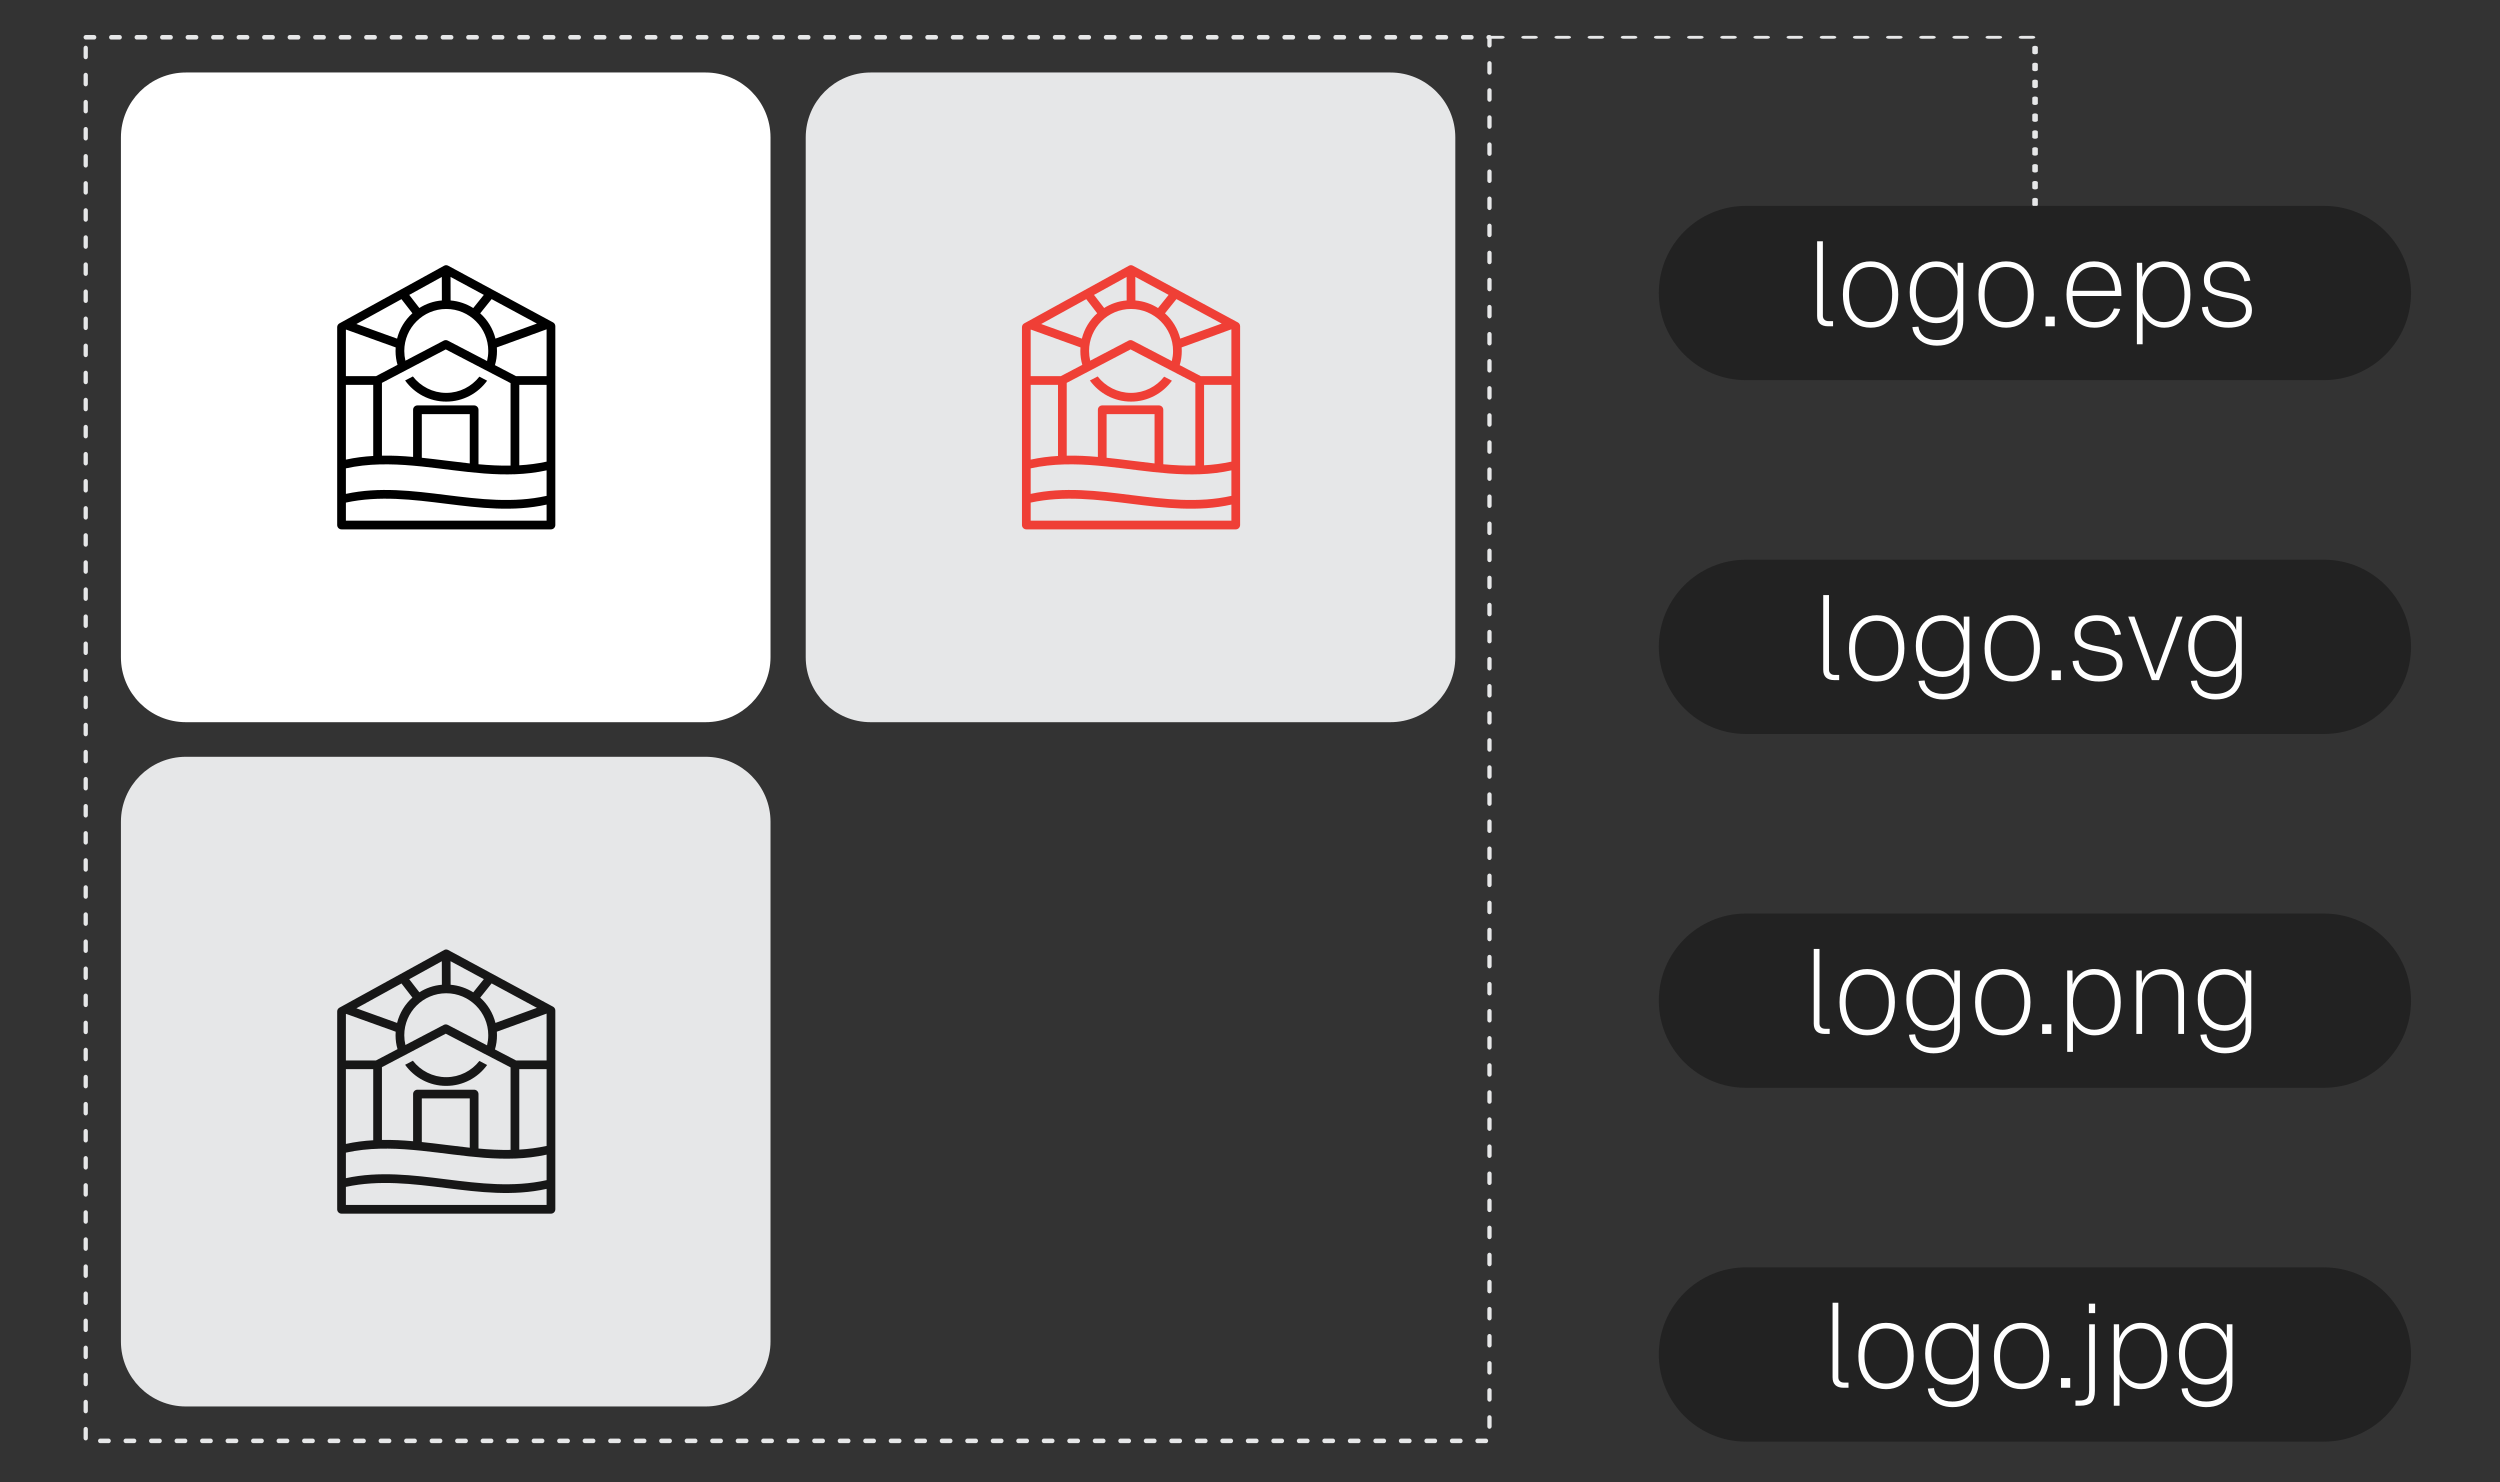 <?xml version="1.0" encoding="UTF-8" standalone="no"?>
<!DOCTYPE svg PUBLIC "-//W3C//DTD SVG 1.1//EN" "http://www.w3.org/Graphics/SVG/1.1/DTD/svg11.dtd">
<svg width="100%" height="100%" viewBox="0 0 285 169" version="1.1" xmlns="http://www.w3.org/2000/svg" xmlns:xlink="http://www.w3.org/1999/xlink" xml:space="preserve" xmlns:serif="http://www.serif.com/" style="fill-rule:evenodd;clip-rule:evenodd;stroke-linecap:round;stroke-linejoin:round;stroke-miterlimit:1.5;">
    <rect x="0" y="0" width="285" height="169" fill="#333333" stroke="none"/>
    <g id="Artboard1" transform="matrix(1.147,0,0,0.95,-19.727,-10.721)">
        <rect x="17.202" y="11.284" width="248.101" height="177.382" style="fill:none;"/>
        <g transform="matrix(0.872,0,0,1.053,4.053,-4.111)">
            <path d="M102.898,30.286L102.898,89.518C102.898,93.604 99.58,96.922 95.494,96.922L36.262,96.922C32.176,96.922 28.858,93.604 28.858,89.518L28.858,30.286C28.858,26.2 32.176,22.883 36.262,22.883L95.494,22.883C99.58,22.883 102.898,26.2 102.898,30.286Z" style="fill:white;"/>
        </g>
        <g transform="matrix(1.381,0,0,1.667,-229.428,-9.974)">
            <g transform="matrix(0.314,0,0,0.314,203.48,32.457)">
                <path d="M0,56.61L0,52.472C15.333,49.158 30.667,56.34 46,52.927L46,56.61L0,56.61ZM31.613,4.851L29.189,7.869C27.659,6.91 25.899,6.29 24,6.13L23.983,0.732L31.61,4.85L31.613,4.851ZM38.99,23.48L34.16,20.96C34.47,19.93 34.63,18.84 34.63,17.71C34.63,17.44 34.62,17.16 34.6,16.89L34.6,16.889L46,12.746L46,23.48L38.99,23.48ZM39.74,43.92L39.74,25.48L46,25.48L46,43.08C43.91,43.54 41.83,43.8 39.74,43.92M15.242,9.068C15.241,9.069 15.241,9.069 15.24,9.07C13.54,10.59 12.3,12.6 11.73,14.88L11.73,14.883L2.404,11.528L12.737,5.832L15.242,9.068ZM32.63,17.71C32.63,18.51 32.53,19.28 32.35,20.02L23.35,15.33C23.06,15.18 22.72,15.18 22.43,15.33L13.64,19.94C13.47,19.22 13.38,18.48 13.38,17.71C13.38,12.4 17.7,8.08 23,8.08C28.31,8.08 32.63,12.4 32.63,17.71M28.39,43.49C24.73,43.1 21.06,42.57 17.4,42.19L17.4,32.19L28.39,32.19L28.39,43.49ZM36.1,24.22L37.74,25.08L37.74,43.99C35.29,44.04 32.84,43.9 30.39,43.68L30.39,31.19C30.39,30.64 29.94,30.19 29.39,30.19L16.4,30.19C15.84,30.19 15.4,30.64 15.4,31.19L15.4,42C13.02,41.79 10.64,41.66 8.26,41.71L8.26,25.02L9.98,24.12L12.55,22.77L14.31,21.85L16.19,20.86L22.89,17.35L29.88,20.99L31.66,21.92L33.43,22.83L33.43,22.84L36.1,24.22ZM33.4,5.82L43.775,11.427L34.28,14.878C33.709,12.6 32.47,10.59 30.781,9.081L33.4,5.82ZM21.983,0.738L21.999,6.13C20.111,6.28 18.353,6.899 16.834,7.858L14.512,4.859L21.98,0.74L21.983,0.738ZM0.059,12.811L11.41,16.894L11.41,16.9C11.39,17.17 11.38,17.44 11.38,17.71C11.38,18.81 11.53,19.88 11.83,20.89L6.9,23.48L0,23.48L0,12.85L0.059,12.811ZM0,25.48L6.26,25.48L6.26,41.78C4.17,41.9 2.08,42.16 0,42.62L0,25.48ZM46,50.927C30.667,54.34 15.333,47.158 0,50.472L0,44.62C5.13,43.49 10.27,43.55 15.4,44C16.07,44.06 16.73,44.12 17.4,44.19C26.94,45.19 36.47,47.18 46,45.08L46,50.927ZM47.48,11.16L23.45,-1.83C23.15,-2 22.79,-2 22.5,-1.83L-1.48,11.38C-1.8,11.56 -2,11.89 -2,12.26L-2,57.61C-2,58.17 -1.55,58.61 -1,58.61L47,58.61C47.55,58.61 48,58.17 48,57.61L48,12.04C48,11.67 47.8,11.33 47.48,11.16" style="fill-rule:nonzero;"/>
            </g>
            <g transform="matrix(0.314,0,0,0.314,210.699,40.479)">
                <path d="M0,1.77C-3.1,1.77 -5.87,0.28 -7.64,-2L-9.42,-1.07C-7.32,1.86 -3.88,3.77 0,3.77C3.86,3.77 7.28,1.88 9.38,-1.02L7.6,-1.95C5.84,0.31 3.09,1.77 0,1.77" style="fill-rule:nonzero;"/>
            </g>
        </g>
        <g transform="matrix(0.872,0,0,1.053,72.115,-4.111)">
            <path d="M102.898,30.286L102.898,89.518C102.898,93.604 99.58,96.922 95.494,96.922L36.262,96.922C32.176,96.922 28.858,93.604 28.858,89.518L28.858,30.286C28.858,26.2 32.176,22.883 36.262,22.883L95.494,22.883C99.58,22.883 102.898,26.2 102.898,30.286Z" style="fill:rgb(230,231,232);"/>
        </g>
        <g transform="matrix(1.381,0,0,1.667,-161.367,-9.974)">
            <g transform="matrix(0.314,0,0,0.314,203.48,32.457)">
                <path d="M0,56.61L0,52.472C15.333,49.158 30.667,56.34 46,52.927L46,56.61L0,56.61ZM31.613,4.851L29.189,7.869C27.659,6.91 25.899,6.29 24,6.13L23.983,0.732L31.61,4.85L31.613,4.851ZM38.99,23.48L34.16,20.96C34.47,19.93 34.63,18.84 34.63,17.71C34.63,17.44 34.62,17.16 34.6,16.89L34.6,16.889L46,12.746L46,23.48L38.99,23.48ZM39.74,43.92L39.74,25.48L46,25.48L46,43.08C43.91,43.54 41.83,43.8 39.74,43.92M15.242,9.068C15.241,9.069 15.241,9.069 15.24,9.07C13.54,10.59 12.3,12.6 11.73,14.88L11.73,14.883L2.404,11.528L12.737,5.832L15.242,9.068ZM32.63,17.71C32.63,18.51 32.53,19.28 32.35,20.02L23.35,15.33C23.06,15.18 22.72,15.18 22.43,15.33L13.64,19.94C13.47,19.22 13.38,18.48 13.38,17.71C13.38,12.4 17.7,8.08 23,8.08C28.31,8.08 32.63,12.4 32.63,17.71M28.39,43.49C24.73,43.1 21.06,42.57 17.4,42.19L17.4,32.19L28.39,32.19L28.39,43.49ZM36.1,24.22L37.74,25.08L37.74,43.99C35.29,44.04 32.84,43.9 30.39,43.68L30.39,31.19C30.39,30.64 29.94,30.19 29.39,30.19L16.4,30.19C15.84,30.19 15.4,30.64 15.4,31.19L15.4,42C13.02,41.79 10.64,41.66 8.26,41.71L8.26,25.02L9.98,24.12L12.55,22.77L14.31,21.85L16.19,20.86L22.89,17.35L29.88,20.99L31.66,21.92L33.43,22.83L33.43,22.84L36.1,24.22ZM33.4,5.82L43.775,11.427L34.28,14.878C33.709,12.6 32.47,10.59 30.781,9.081L33.4,5.82ZM21.983,0.738L21.999,6.13C20.111,6.28 18.353,6.899 16.834,7.858L14.512,4.859L21.98,0.74L21.983,0.738ZM0.059,12.811L11.41,16.894L11.41,16.9C11.39,17.17 11.38,17.44 11.38,17.71C11.38,18.81 11.53,19.88 11.83,20.89L6.9,23.48L0,23.48L0,12.85L0.059,12.811ZM0,25.48L6.26,25.48L6.26,41.78C4.17,41.9 2.08,42.16 0,42.62L0,25.48ZM46,50.927C30.667,54.34 15.333,47.158 0,50.472L0,44.62C5.13,43.49 10.27,43.55 15.4,44C16.07,44.06 16.73,44.12 17.4,44.19C26.94,45.19 36.47,47.18 46,45.08L46,50.927ZM47.48,11.16L23.45,-1.83C23.15,-2 22.79,-2 22.5,-1.83L-1.48,11.38C-1.8,11.56 -2,11.89 -2,12.26L-2,57.61C-2,58.17 -1.55,58.61 -1,58.61L47,58.61C47.55,58.61 48,58.17 48,57.61L48,12.04C48,11.67 47.8,11.33 47.48,11.16" style="fill:rgb(239,63,54);fill-rule:nonzero;"/>
            </g>
            <g transform="matrix(0.314,0,0,0.314,210.699,40.479)">
                <path d="M0,1.77C-3.1,1.77 -5.87,0.28 -7.64,-2L-9.42,-1.07C-7.32,1.86 -3.88,3.77 0,3.77C3.86,3.77 7.28,1.88 9.38,-1.02L7.6,-1.95C5.84,0.31 3.09,1.77 0,1.77" style="fill:rgb(239,63,54);fill-rule:nonzero;"/>
            </g>
        </g>
        <g transform="matrix(0.872,0,0,1.053,4.053,78.003)">
            <path d="M102.898,30.286L102.898,89.518C102.898,93.604 99.58,96.922 95.494,96.922L36.262,96.922C32.176,96.922 28.858,93.604 28.858,89.518L28.858,30.286C28.858,26.2 32.176,22.883 36.262,22.883L95.494,22.883C99.58,22.883 102.898,26.2 102.898,30.286Z" style="fill:rgb(230,231,232);"/>
        </g>
        <g transform="matrix(1.381,0,0,1.667,-229.428,72.141)">
            <g transform="matrix(0.314,0,0,0.314,203.48,32.457)">
                <path d="M0,56.61L0,52.472C15.333,49.158 30.667,56.34 46,52.927L46,56.61L0,56.61ZM31.613,4.851L29.189,7.869C27.659,6.91 25.899,6.29 24,6.13L23.983,0.732L31.61,4.85L31.613,4.851ZM38.99,23.48L34.16,20.96C34.47,19.93 34.63,18.84 34.63,17.71C34.63,17.44 34.62,17.16 34.6,16.89L34.6,16.889L46,12.746L46,23.48L38.99,23.48ZM39.74,43.92L39.74,25.48L46,25.48L46,43.08C43.91,43.54 41.83,43.8 39.74,43.92M15.242,9.068C15.241,9.069 15.241,9.069 15.24,9.07C13.54,10.59 12.3,12.6 11.73,14.88L11.73,14.883L2.404,11.528L12.737,5.832L15.242,9.068ZM32.63,17.71C32.63,18.51 32.53,19.28 32.35,20.02L23.35,15.33C23.06,15.18 22.72,15.18 22.43,15.33L13.64,19.94C13.47,19.22 13.38,18.48 13.38,17.71C13.38,12.4 17.7,8.08 23,8.08C28.31,8.08 32.63,12.4 32.63,17.71M28.39,43.49C24.73,43.1 21.06,42.57 17.4,42.19L17.4,32.19L28.39,32.19L28.39,43.49ZM36.1,24.22L37.74,25.08L37.74,43.99C35.29,44.04 32.84,43.9 30.39,43.68L30.39,31.19C30.39,30.64 29.94,30.19 29.39,30.19L16.4,30.19C15.84,30.19 15.4,30.64 15.4,31.19L15.4,42C13.02,41.79 10.64,41.66 8.26,41.71L8.26,25.02L9.98,24.12L12.55,22.77L14.31,21.85L16.19,20.86L22.89,17.35L29.88,20.99L31.66,21.92L33.43,22.83L33.43,22.84L36.1,24.22ZM33.4,5.82L43.775,11.427L34.28,14.878C33.709,12.6 32.47,10.59 30.781,9.081L33.4,5.82ZM21.983,0.738L21.999,6.13C20.111,6.28 18.353,6.899 16.834,7.858L14.512,4.859L21.98,0.74L21.983,0.738ZM0.059,12.811L11.41,16.894L11.41,16.9C11.39,17.17 11.38,17.44 11.38,17.71C11.38,18.81 11.53,19.88 11.83,20.89L6.9,23.48L0,23.48L0,12.85L0.059,12.811ZM0,25.48L6.26,25.48L6.26,41.78C4.17,41.9 2.08,42.16 0,42.62L0,25.48ZM46,50.927C30.667,54.34 15.333,47.158 0,50.472L0,44.62C5.13,43.49 10.27,43.55 15.4,44C16.07,44.06 16.73,44.12 17.4,44.19C26.94,45.19 36.47,47.18 46,45.08L46,50.927ZM47.48,11.16L23.45,-1.83C23.15,-2 22.79,-2 22.5,-1.83L-1.48,11.38C-1.8,11.56 -2,11.89 -2,12.26L-2,57.61C-2,58.17 -1.55,58.61 -1,58.61L47,58.61C47.55,58.61 48,58.17 48,57.61L48,12.04C48,11.67 47.8,11.33 47.48,11.16" style="fill:rgb(23,23,23);fill-rule:nonzero;"/>
            </g>
            <g transform="matrix(0.314,0,0,0.314,210.699,40.479)">
                <path d="M0,1.77C-3.1,1.77 -5.87,0.28 -7.64,-2L-9.42,-1.07C-7.32,1.86 -3.88,3.77 0,3.77C3.86,3.77 7.28,1.88 9.38,-1.02L7.6,-1.95C5.84,0.31 3.09,1.77 0,1.77" style="fill:rgb(23,23,23);fill-rule:nonzero;"/>
            </g>
        </g>
        <g transform="matrix(0.759,0,0,0.973,12.192,0.62)">
            <rect x="17.82" y="15.561" width="183.821" height="173.102" style="fill:none;stroke:rgb(230,231,232);stroke-width:0.56px;stroke-dasharray:1.11,2.23,0,0,0,0;"/>
        </g>
        <g transform="matrix(0.8,0,0,0.492,17.412,6.471)">
            <path d="M184.955,18.881L252.564,18.881L252.564,59.902" style="fill:none;stroke:rgb(230,231,232);stroke-width:0.69px;stroke-dasharray:1.37,2.75,0,0,0,0;"/>
        </g>
        <g transform="matrix(1.401,0,0,1.691,-93.949,-65.342)">
            <g transform="matrix(0.854,0,0,0.724,10.193,13.974)">
                <path d="M281.249,72.008C281.249,76.722 278.006,80.549 274.012,80.549L225.996,80.549C222.002,80.549 218.759,76.722 218.759,72.008C218.759,67.294 222.002,63.467 225.996,63.467L274.012,63.467C278.006,63.467 281.249,67.294 281.249,72.008Z" style="fill:rgb(34,34,34);"/>
            </g>
            <g transform="matrix(0.73,0,0,0.73,38.543,-7.28)">
                <g transform="matrix(11.642,0,0,11.642,231.502,103.765)">
                    <path d="M0.173,-0C0.145,-0 0.123,-0.007 0.107,-0.021C0.091,-0.036 0.083,-0.057 0.083,-0.087L0.083,-0.71L0.131,-0.71L0.131,-0.089C0.131,-0.074 0.135,-0.063 0.144,-0.055C0.152,-0.047 0.164,-0.043 0.18,-0.043L0.216,-0.043L0.216,-0L0.173,-0Z" style="fill:white;fill-rule:nonzero;"/>
                </g>
                <g transform="matrix(11.642,0,0,11.642,234.405,103.765)">
                    <path d="M0.28,0.012C0.233,0.012 0.192,0.001 0.158,-0.022C0.123,-0.045 0.096,-0.077 0.077,-0.118C0.058,-0.16 0.049,-0.209 0.049,-0.265C0.049,-0.322 0.058,-0.371 0.077,-0.412C0.096,-0.453 0.123,-0.485 0.158,-0.508C0.192,-0.531 0.233,-0.542 0.28,-0.542C0.327,-0.542 0.368,-0.531 0.402,-0.508C0.437,-0.485 0.463,-0.453 0.482,-0.412C0.501,-0.371 0.511,-0.322 0.511,-0.265C0.511,-0.209 0.501,-0.16 0.482,-0.118C0.463,-0.077 0.437,-0.045 0.402,-0.022C0.368,0.001 0.327,0.012 0.28,0.012ZM0.28,-0.035C0.336,-0.035 0.38,-0.055 0.412,-0.097C0.444,-0.138 0.46,-0.194 0.46,-0.265C0.46,-0.336 0.444,-0.392 0.412,-0.434C0.38,-0.475 0.336,-0.495 0.28,-0.495C0.224,-0.495 0.18,-0.475 0.148,-0.434C0.116,-0.392 0.1,-0.336 0.1,-0.265C0.1,-0.194 0.116,-0.138 0.148,-0.097C0.18,-0.055 0.224,-0.035 0.28,-0.035Z" style="fill:white;fill-rule:nonzero;"/>
                </g>
                <g transform="matrix(11.642,0,0,11.642,240.897,103.765)">
                    <path d="M0.276,0.162C0.239,0.162 0.205,0.155 0.176,0.142C0.146,0.129 0.122,0.11 0.104,0.087C0.085,0.064 0.075,0.037 0.071,0.007L0.122,0.003C0.126,0.037 0.141,0.064 0.168,0.085C0.194,0.105 0.23,0.115 0.276,0.115C0.33,0.115 0.372,0.101 0.403,0.073C0.433,0.044 0.448,0.004 0.448,-0.049L0.448,-0.146C0.433,-0.11 0.41,-0.081 0.38,-0.059C0.35,-0.037 0.314,-0.026 0.272,-0.026C0.227,-0.026 0.188,-0.037 0.155,-0.058C0.121,-0.079 0.095,-0.109 0.077,-0.148C0.058,-0.187 0.049,-0.233 0.049,-0.285C0.049,-0.337 0.058,-0.381 0.077,-0.42C0.095,-0.458 0.121,-0.488 0.154,-0.51C0.187,-0.531 0.226,-0.542 0.271,-0.542C0.314,-0.542 0.351,-0.53 0.382,-0.507C0.413,-0.483 0.436,-0.453 0.449,-0.417L0.449,-0.53L0.496,-0.53L0.496,-0.049C0.496,-0.005 0.487,0.033 0.469,0.064C0.451,0.096 0.426,0.12 0.393,0.137C0.361,0.154 0.322,0.162 0.276,0.162ZM0.273,-0.073C0.326,-0.073 0.368,-0.092 0.4,-0.13C0.431,-0.168 0.447,-0.22 0.448,-0.285C0.448,-0.326 0.441,-0.363 0.427,-0.394C0.412,-0.426 0.392,-0.451 0.366,-0.469C0.339,-0.486 0.308,-0.495 0.273,-0.495C0.22,-0.495 0.178,-0.476 0.147,-0.439C0.115,-0.401 0.1,-0.349 0.1,-0.285C0.1,-0.22 0.115,-0.168 0.147,-0.13C0.178,-0.092 0.22,-0.073 0.273,-0.073Z" style="fill:white;fill-rule:nonzero;"/>
                </g>
                <g transform="matrix(11.642,0,0,11.642,247.579,103.765)">
                    <path d="M0.28,0.012C0.233,0.012 0.192,0.001 0.158,-0.022C0.123,-0.045 0.096,-0.077 0.077,-0.118C0.058,-0.16 0.049,-0.209 0.049,-0.265C0.049,-0.322 0.058,-0.371 0.077,-0.412C0.096,-0.453 0.123,-0.485 0.158,-0.508C0.192,-0.531 0.233,-0.542 0.28,-0.542C0.327,-0.542 0.368,-0.531 0.402,-0.508C0.437,-0.485 0.463,-0.453 0.482,-0.412C0.501,-0.371 0.511,-0.322 0.511,-0.265C0.511,-0.209 0.501,-0.16 0.482,-0.118C0.463,-0.077 0.437,-0.045 0.402,-0.022C0.368,0.001 0.327,0.012 0.28,0.012ZM0.28,-0.035C0.336,-0.035 0.38,-0.055 0.412,-0.097C0.444,-0.138 0.46,-0.194 0.46,-0.265C0.46,-0.336 0.444,-0.392 0.412,-0.434C0.38,-0.475 0.336,-0.495 0.28,-0.495C0.224,-0.495 0.18,-0.475 0.148,-0.434C0.116,-0.392 0.1,-0.336 0.1,-0.265C0.1,-0.194 0.116,-0.138 0.148,-0.097C0.18,-0.055 0.224,-0.035 0.28,-0.035Z" style="fill:white;fill-rule:nonzero;"/>
                </g>
                <g transform="matrix(11.642,0,0,11.642,254.094,103.765)">
                    <rect x="0.049" y="-0.081" width="0.077" height="0.081" style="fill:white;fill-rule:nonzero;"/>
                </g>
                <g transform="matrix(11.642,0,0,11.642,256.132,103.765)">
                    <path d="M0.283,0.012C0.233,0.012 0.19,-0 0.156,-0.025C0.121,-0.049 0.094,-0.082 0.076,-0.124C0.058,-0.166 0.049,-0.213 0.049,-0.265C0.049,-0.317 0.058,-0.364 0.076,-0.406C0.093,-0.447 0.119,-0.481 0.154,-0.505C0.188,-0.53 0.23,-0.542 0.279,-0.542C0.328,-0.542 0.37,-0.53 0.404,-0.506C0.437,-0.482 0.463,-0.45 0.481,-0.409C0.498,-0.368 0.507,-0.321 0.507,-0.269L0.507,-0.253L0.1,-0.253C0.102,-0.184 0.119,-0.131 0.152,-0.092C0.185,-0.054 0.229,-0.035 0.283,-0.035C0.326,-0.035 0.362,-0.045 0.389,-0.066C0.416,-0.087 0.435,-0.115 0.445,-0.149L0.497,-0.145C0.484,-0.1 0.458,-0.062 0.421,-0.033C0.384,-0.003 0.338,0.012 0.283,0.012ZM0.1,-0.296L0.454,-0.296C0.451,-0.359 0.435,-0.408 0.405,-0.443C0.374,-0.478 0.332,-0.495 0.279,-0.495C0.228,-0.495 0.187,-0.478 0.155,-0.443C0.123,-0.408 0.104,-0.359 0.1,-0.296Z" style="fill:white;fill-rule:nonzero;"/>
                </g>
                <g transform="matrix(11.642,0,0,11.642,262.577,103.765)">
                    <path d="M0.083,0.15L0.083,-0.53L0.127,-0.53L0.129,-0.375L0.119,-0.381C0.132,-0.432 0.156,-0.472 0.19,-0.5C0.223,-0.528 0.263,-0.542 0.309,-0.542C0.357,-0.542 0.397,-0.53 0.43,-0.506C0.462,-0.483 0.487,-0.45 0.505,-0.408C0.522,-0.367 0.53,-0.319 0.53,-0.265C0.53,-0.211 0.522,-0.163 0.505,-0.122C0.488,-0.08 0.463,-0.047 0.43,-0.024C0.397,0 0.358,0.012 0.311,0.012C0.279,0.012 0.25,0.005 0.224,-0.009C0.197,-0.024 0.175,-0.042 0.157,-0.066C0.139,-0.089 0.128,-0.114 0.123,-0.141L0.131,-0.153L0.131,0.15L0.083,0.15ZM0.308,-0.035C0.361,-0.035 0.403,-0.055 0.434,-0.096C0.464,-0.137 0.48,-0.194 0.48,-0.265C0.48,-0.336 0.464,-0.393 0.433,-0.434C0.402,-0.475 0.36,-0.495 0.307,-0.495C0.272,-0.495 0.242,-0.486 0.215,-0.466C0.189,-0.447 0.168,-0.42 0.154,-0.385C0.139,-0.351 0.131,-0.311 0.131,-0.265C0.131,-0.219 0.139,-0.179 0.154,-0.145C0.169,-0.11 0.189,-0.083 0.216,-0.064C0.243,-0.044 0.273,-0.035 0.308,-0.035Z" style="fill:white;fill-rule:nonzero;"/>
                </g>
                <g transform="matrix(11.642,0,0,11.642,269.298,103.765)">
                    <path d="M0.269,0.012C0.224,0.012 0.186,0.005 0.154,-0.01C0.122,-0.025 0.097,-0.046 0.079,-0.072C0.061,-0.097 0.051,-0.127 0.049,-0.159L0.099,-0.164C0.102,-0.125 0.118,-0.094 0.148,-0.07C0.177,-0.047 0.217,-0.035 0.269,-0.035C0.316,-0.035 0.353,-0.043 0.378,-0.059C0.403,-0.076 0.416,-0.1 0.416,-0.133C0.416,-0.15 0.412,-0.165 0.404,-0.178C0.397,-0.191 0.381,-0.202 0.358,-0.212C0.335,-0.221 0.299,-0.23 0.252,-0.238C0.202,-0.247 0.164,-0.258 0.137,-0.271C0.11,-0.283 0.091,-0.299 0.081,-0.318C0.07,-0.337 0.065,-0.36 0.065,-0.387C0.065,-0.433 0.082,-0.471 0.116,-0.499C0.149,-0.528 0.195,-0.542 0.252,-0.542C0.292,-0.542 0.326,-0.535 0.354,-0.52C0.381,-0.505 0.404,-0.486 0.42,-0.461C0.437,-0.437 0.448,-0.41 0.453,-0.381L0.403,-0.375C0.399,-0.396 0.392,-0.416 0.379,-0.435C0.367,-0.453 0.35,-0.468 0.329,-0.479C0.308,-0.49 0.282,-0.495 0.252,-0.495C0.209,-0.495 0.176,-0.486 0.152,-0.467C0.128,-0.448 0.116,-0.422 0.116,-0.388C0.116,-0.367 0.12,-0.349 0.129,-0.336C0.138,-0.322 0.153,-0.312 0.175,-0.303C0.197,-0.295 0.227,-0.287 0.267,-0.281C0.318,-0.272 0.358,-0.262 0.387,-0.249C0.416,-0.236 0.436,-0.221 0.448,-0.202C0.46,-0.183 0.466,-0.161 0.466,-0.134C0.466,-0.103 0.458,-0.076 0.442,-0.055C0.426,-0.033 0.403,-0.016 0.374,-0.005C0.344,0.006 0.309,0.012 0.269,0.012Z" style="fill:white;fill-rule:nonzero;"/>
                </g>
                <g transform="matrix(11.642,0,0,11.642,275.297,103.765)">
                </g>
            </g>
        </g>
        <g transform="matrix(1.401,0,0,1.691,-93.949,-56.077)">
            <g transform="matrix(0.854,0,0,0.724,10.193,33.605)">
                <path d="M281.249,72.008C281.249,76.722 278.006,80.549 274.012,80.549L225.996,80.549C222.002,80.549 218.759,76.722 218.759,72.008C218.759,67.294 222.002,63.467 225.996,63.467L274.012,63.467C278.006,63.467 281.249,67.294 281.249,72.008Z" style="fill:rgb(34,34,34);"/>
            </g>
            <g transform="matrix(0.73,0,0,0.73,38.543,12.35)">
                <g transform="matrix(11.642,0,0,11.642,232.096,103.765)">
                    <path d="M0.173,-0C0.145,-0 0.123,-0.007 0.107,-0.021C0.091,-0.036 0.083,-0.057 0.083,-0.087L0.083,-0.71L0.131,-0.71L0.131,-0.089C0.131,-0.074 0.135,-0.063 0.144,-0.055C0.152,-0.047 0.164,-0.043 0.18,-0.043L0.216,-0.043L0.216,-0L0.173,-0Z" style="fill:white;fill-rule:nonzero;"/>
                </g>
                <g transform="matrix(11.642,0,0,11.642,234.998,103.765)">
                    <path d="M0.28,0.012C0.233,0.012 0.192,0.001 0.158,-0.022C0.123,-0.045 0.096,-0.077 0.077,-0.118C0.058,-0.16 0.049,-0.209 0.049,-0.265C0.049,-0.322 0.058,-0.371 0.077,-0.412C0.096,-0.453 0.123,-0.485 0.158,-0.508C0.192,-0.531 0.233,-0.542 0.28,-0.542C0.327,-0.542 0.368,-0.531 0.402,-0.508C0.437,-0.485 0.463,-0.453 0.482,-0.412C0.501,-0.371 0.511,-0.322 0.511,-0.265C0.511,-0.209 0.501,-0.16 0.482,-0.118C0.463,-0.077 0.437,-0.045 0.402,-0.022C0.368,0.001 0.327,0.012 0.28,0.012ZM0.28,-0.035C0.336,-0.035 0.38,-0.055 0.412,-0.097C0.444,-0.138 0.46,-0.194 0.46,-0.265C0.46,-0.336 0.444,-0.392 0.412,-0.434C0.38,-0.475 0.336,-0.495 0.28,-0.495C0.224,-0.495 0.18,-0.475 0.148,-0.434C0.116,-0.392 0.1,-0.336 0.1,-0.265C0.1,-0.194 0.116,-0.138 0.148,-0.097C0.18,-0.055 0.224,-0.035 0.28,-0.035Z" style="fill:white;fill-rule:nonzero;"/>
                </g>
                <g transform="matrix(11.642,0,0,11.642,241.491,103.765)">
                    <path d="M0.276,0.162C0.239,0.162 0.205,0.155 0.176,0.142C0.146,0.129 0.122,0.11 0.104,0.087C0.085,0.064 0.075,0.037 0.071,0.007L0.122,0.003C0.126,0.037 0.141,0.064 0.168,0.085C0.194,0.105 0.23,0.115 0.276,0.115C0.33,0.115 0.372,0.101 0.403,0.073C0.433,0.044 0.448,0.004 0.448,-0.049L0.448,-0.146C0.433,-0.11 0.41,-0.081 0.38,-0.059C0.35,-0.037 0.314,-0.026 0.272,-0.026C0.227,-0.026 0.188,-0.037 0.155,-0.058C0.121,-0.079 0.095,-0.109 0.077,-0.148C0.058,-0.187 0.049,-0.233 0.049,-0.285C0.049,-0.337 0.058,-0.381 0.077,-0.42C0.095,-0.458 0.121,-0.488 0.154,-0.51C0.187,-0.531 0.226,-0.542 0.271,-0.542C0.314,-0.542 0.351,-0.53 0.382,-0.507C0.413,-0.483 0.436,-0.453 0.449,-0.417L0.449,-0.53L0.496,-0.53L0.496,-0.049C0.496,-0.005 0.487,0.033 0.469,0.064C0.451,0.096 0.426,0.12 0.393,0.137C0.361,0.154 0.322,0.162 0.276,0.162ZM0.273,-0.073C0.326,-0.073 0.368,-0.092 0.4,-0.13C0.431,-0.168 0.447,-0.22 0.448,-0.285C0.448,-0.326 0.441,-0.363 0.427,-0.394C0.412,-0.426 0.392,-0.451 0.366,-0.469C0.339,-0.486 0.308,-0.495 0.273,-0.495C0.22,-0.495 0.178,-0.476 0.147,-0.439C0.115,-0.401 0.1,-0.349 0.1,-0.285C0.1,-0.22 0.115,-0.168 0.147,-0.13C0.178,-0.092 0.22,-0.073 0.273,-0.073Z" style="fill:white;fill-rule:nonzero;"/>
                </g>
                <g transform="matrix(11.642,0,0,11.642,248.173,103.765)">
                    <path d="M0.28,0.012C0.233,0.012 0.192,0.001 0.158,-0.022C0.123,-0.045 0.096,-0.077 0.077,-0.118C0.058,-0.16 0.049,-0.209 0.049,-0.265C0.049,-0.322 0.058,-0.371 0.077,-0.412C0.096,-0.453 0.123,-0.485 0.158,-0.508C0.192,-0.531 0.233,-0.542 0.28,-0.542C0.327,-0.542 0.368,-0.531 0.402,-0.508C0.437,-0.485 0.463,-0.453 0.482,-0.412C0.501,-0.371 0.511,-0.322 0.511,-0.265C0.511,-0.209 0.501,-0.16 0.482,-0.118C0.463,-0.077 0.437,-0.045 0.402,-0.022C0.368,0.001 0.327,0.012 0.28,0.012ZM0.28,-0.035C0.336,-0.035 0.38,-0.055 0.412,-0.097C0.444,-0.138 0.46,-0.194 0.46,-0.265C0.46,-0.336 0.444,-0.392 0.412,-0.434C0.38,-0.475 0.336,-0.495 0.28,-0.495C0.224,-0.495 0.18,-0.475 0.148,-0.434C0.116,-0.392 0.1,-0.336 0.1,-0.265C0.1,-0.194 0.116,-0.138 0.148,-0.097C0.18,-0.055 0.224,-0.035 0.28,-0.035Z" style="fill:white;fill-rule:nonzero;"/>
                </g>
                <g transform="matrix(11.642,0,0,11.642,254.688,103.765)">
                    <rect x="0.049" y="-0.081" width="0.077" height="0.081" style="fill:white;fill-rule:nonzero;"/>
                </g>
                <g transform="matrix(11.642,0,0,11.642,256.725,103.765)">
                    <path d="M0.269,0.012C0.224,0.012 0.186,0.005 0.154,-0.01C0.122,-0.025 0.097,-0.046 0.079,-0.072C0.061,-0.097 0.051,-0.127 0.049,-0.159L0.099,-0.164C0.102,-0.125 0.118,-0.094 0.148,-0.07C0.177,-0.047 0.217,-0.035 0.269,-0.035C0.316,-0.035 0.353,-0.043 0.378,-0.059C0.403,-0.076 0.416,-0.1 0.416,-0.133C0.416,-0.15 0.412,-0.165 0.404,-0.178C0.397,-0.191 0.381,-0.202 0.358,-0.212C0.335,-0.221 0.299,-0.23 0.252,-0.238C0.202,-0.247 0.164,-0.258 0.137,-0.271C0.11,-0.283 0.091,-0.299 0.081,-0.318C0.07,-0.337 0.065,-0.36 0.065,-0.387C0.065,-0.433 0.082,-0.471 0.116,-0.499C0.149,-0.528 0.195,-0.542 0.252,-0.542C0.292,-0.542 0.326,-0.535 0.354,-0.52C0.381,-0.505 0.404,-0.486 0.42,-0.461C0.437,-0.437 0.448,-0.41 0.453,-0.381L0.403,-0.375C0.399,-0.396 0.392,-0.416 0.379,-0.435C0.367,-0.453 0.35,-0.468 0.329,-0.479C0.308,-0.49 0.282,-0.495 0.252,-0.495C0.209,-0.495 0.176,-0.486 0.152,-0.467C0.128,-0.448 0.116,-0.422 0.116,-0.388C0.116,-0.367 0.12,-0.349 0.129,-0.336C0.138,-0.322 0.153,-0.312 0.175,-0.303C0.197,-0.295 0.227,-0.287 0.267,-0.281C0.318,-0.272 0.358,-0.262 0.387,-0.249C0.416,-0.236 0.436,-0.221 0.448,-0.202C0.46,-0.183 0.466,-0.161 0.466,-0.134C0.466,-0.103 0.458,-0.076 0.442,-0.055C0.426,-0.033 0.403,-0.016 0.374,-0.005C0.344,0.006 0.309,0.012 0.269,0.012Z" style="fill:white;fill-rule:nonzero;"/>
                </g>
                <g transform="matrix(11.642,0,0,11.642,262.434,103.765)">
                    <path d="M0.22,-0L0.023,-0.53L0.075,-0.53L0.25,-0.047L0.425,-0.53L0.477,-0.53L0.28,-0L0.22,-0Z" style="fill:white;fill-rule:nonzero;"/>
                </g>
                <g transform="matrix(11.642,0,0,11.642,267.963,103.765)">
                    <path d="M0.276,0.162C0.239,0.162 0.205,0.155 0.176,0.142C0.146,0.129 0.122,0.11 0.104,0.087C0.085,0.064 0.075,0.037 0.071,0.007L0.122,0.003C0.126,0.037 0.141,0.064 0.168,0.085C0.194,0.105 0.23,0.115 0.276,0.115C0.33,0.115 0.372,0.101 0.403,0.073C0.433,0.044 0.448,0.004 0.448,-0.049L0.448,-0.146C0.433,-0.11 0.41,-0.081 0.38,-0.059C0.35,-0.037 0.314,-0.026 0.272,-0.026C0.227,-0.026 0.188,-0.037 0.155,-0.058C0.121,-0.079 0.095,-0.109 0.077,-0.148C0.058,-0.187 0.049,-0.233 0.049,-0.285C0.049,-0.337 0.058,-0.381 0.077,-0.42C0.095,-0.458 0.121,-0.488 0.154,-0.51C0.187,-0.531 0.226,-0.542 0.271,-0.542C0.314,-0.542 0.351,-0.53 0.382,-0.507C0.413,-0.483 0.436,-0.453 0.449,-0.417L0.449,-0.53L0.496,-0.53L0.496,-0.049C0.496,-0.005 0.487,0.033 0.469,0.064C0.451,0.096 0.426,0.12 0.393,0.137C0.361,0.154 0.322,0.162 0.276,0.162ZM0.273,-0.073C0.326,-0.073 0.368,-0.092 0.4,-0.13C0.431,-0.168 0.447,-0.22 0.448,-0.285C0.448,-0.326 0.441,-0.363 0.427,-0.394C0.412,-0.426 0.392,-0.451 0.366,-0.469C0.339,-0.486 0.308,-0.495 0.273,-0.495C0.22,-0.495 0.178,-0.476 0.147,-0.439C0.115,-0.401 0.1,-0.349 0.1,-0.285C0.1,-0.22 0.115,-0.168 0.147,-0.13C0.178,-0.092 0.22,-0.073 0.273,-0.073Z" style="fill:white;fill-rule:nonzero;"/>
                </g>
                <g transform="matrix(11.642,0,0,11.642,274.704,103.765)">
                </g>
            </g>
        </g>
        <g transform="matrix(1.401,0,0,1.691,-93.949,-44.703)">
            <g transform="matrix(0.854,0,0,0.724,10.193,51.987)">
                <path d="M281.249,72.008C281.249,76.722 278.006,80.549 274.012,80.549L225.996,80.549C222.002,80.549 218.759,76.722 218.759,72.008C218.759,67.294 222.002,63.467 225.996,63.467L274.012,63.467C278.006,63.467 281.249,67.294 281.249,72.008Z" style="fill:rgb(34,34,34);"/>
            </g>
            <g transform="matrix(0.73,0,0,0.73,38.543,30.733)">
                <g transform="matrix(11.642,0,0,11.642,231.174,103.765)">
                    <path d="M0.173,-0C0.145,-0 0.123,-0.007 0.107,-0.021C0.091,-0.036 0.083,-0.057 0.083,-0.087L0.083,-0.71L0.131,-0.71L0.131,-0.089C0.131,-0.074 0.135,-0.063 0.144,-0.055C0.152,-0.047 0.164,-0.043 0.18,-0.043L0.216,-0.043L0.216,-0L0.173,-0Z" style="fill:white;fill-rule:nonzero;"/>
                </g>
                <g transform="matrix(11.642,0,0,11.642,234.077,103.765)">
                    <path d="M0.28,0.012C0.233,0.012 0.192,0.001 0.158,-0.022C0.123,-0.045 0.096,-0.077 0.077,-0.118C0.058,-0.16 0.049,-0.209 0.049,-0.265C0.049,-0.322 0.058,-0.371 0.077,-0.412C0.096,-0.453 0.123,-0.485 0.158,-0.508C0.192,-0.531 0.233,-0.542 0.28,-0.542C0.327,-0.542 0.368,-0.531 0.402,-0.508C0.437,-0.485 0.463,-0.453 0.482,-0.412C0.501,-0.371 0.511,-0.322 0.511,-0.265C0.511,-0.209 0.501,-0.16 0.482,-0.118C0.463,-0.077 0.437,-0.045 0.402,-0.022C0.368,0.001 0.327,0.012 0.28,0.012ZM0.28,-0.035C0.336,-0.035 0.38,-0.055 0.412,-0.097C0.444,-0.138 0.46,-0.194 0.46,-0.265C0.46,-0.336 0.444,-0.392 0.412,-0.434C0.38,-0.475 0.336,-0.495 0.28,-0.495C0.224,-0.495 0.18,-0.475 0.148,-0.434C0.116,-0.392 0.1,-0.336 0.1,-0.265C0.1,-0.194 0.116,-0.138 0.148,-0.097C0.18,-0.055 0.224,-0.035 0.28,-0.035Z" style="fill:white;fill-rule:nonzero;"/>
                </g>
                <g transform="matrix(11.642,0,0,11.642,240.569,103.765)">
                    <path d="M0.276,0.162C0.239,0.162 0.205,0.155 0.176,0.142C0.146,0.129 0.122,0.11 0.104,0.087C0.085,0.064 0.075,0.037 0.071,0.007L0.122,0.003C0.126,0.037 0.141,0.064 0.168,0.085C0.194,0.105 0.23,0.115 0.276,0.115C0.33,0.115 0.372,0.101 0.403,0.073C0.433,0.044 0.448,0.004 0.448,-0.049L0.448,-0.146C0.433,-0.11 0.41,-0.081 0.38,-0.059C0.35,-0.037 0.314,-0.026 0.272,-0.026C0.227,-0.026 0.188,-0.037 0.155,-0.058C0.121,-0.079 0.095,-0.109 0.077,-0.148C0.058,-0.187 0.049,-0.233 0.049,-0.285C0.049,-0.337 0.058,-0.381 0.077,-0.42C0.095,-0.458 0.121,-0.488 0.154,-0.51C0.187,-0.531 0.226,-0.542 0.271,-0.542C0.314,-0.542 0.351,-0.53 0.382,-0.507C0.413,-0.483 0.436,-0.453 0.449,-0.417L0.449,-0.53L0.496,-0.53L0.496,-0.049C0.496,-0.005 0.487,0.033 0.469,0.064C0.451,0.096 0.426,0.12 0.393,0.137C0.361,0.154 0.322,0.162 0.276,0.162ZM0.273,-0.073C0.326,-0.073 0.368,-0.092 0.4,-0.13C0.431,-0.168 0.447,-0.22 0.448,-0.285C0.448,-0.326 0.441,-0.363 0.427,-0.394C0.412,-0.426 0.392,-0.451 0.366,-0.469C0.339,-0.486 0.308,-0.495 0.273,-0.495C0.22,-0.495 0.178,-0.476 0.147,-0.439C0.115,-0.401 0.1,-0.349 0.1,-0.285C0.1,-0.22 0.115,-0.168 0.147,-0.13C0.178,-0.092 0.22,-0.073 0.273,-0.073Z" style="fill:white;fill-rule:nonzero;"/>
                </g>
                <g transform="matrix(11.642,0,0,11.642,247.251,103.765)">
                    <path d="M0.28,0.012C0.233,0.012 0.192,0.001 0.158,-0.022C0.123,-0.045 0.096,-0.077 0.077,-0.118C0.058,-0.16 0.049,-0.209 0.049,-0.265C0.049,-0.322 0.058,-0.371 0.077,-0.412C0.096,-0.453 0.123,-0.485 0.158,-0.508C0.192,-0.531 0.233,-0.542 0.28,-0.542C0.327,-0.542 0.368,-0.531 0.402,-0.508C0.437,-0.485 0.463,-0.453 0.482,-0.412C0.501,-0.371 0.511,-0.322 0.511,-0.265C0.511,-0.209 0.501,-0.16 0.482,-0.118C0.463,-0.077 0.437,-0.045 0.402,-0.022C0.368,0.001 0.327,0.012 0.28,0.012ZM0.28,-0.035C0.336,-0.035 0.38,-0.055 0.412,-0.097C0.444,-0.138 0.46,-0.194 0.46,-0.265C0.46,-0.336 0.444,-0.392 0.412,-0.434C0.38,-0.475 0.336,-0.495 0.28,-0.495C0.224,-0.495 0.18,-0.475 0.148,-0.434C0.116,-0.392 0.1,-0.336 0.1,-0.265C0.1,-0.194 0.116,-0.138 0.148,-0.097C0.18,-0.055 0.224,-0.035 0.28,-0.035Z" style="fill:white;fill-rule:nonzero;"/>
                </g>
                <g transform="matrix(11.642,0,0,11.642,253.766,103.765)">
                    <rect x="0.049" y="-0.081" width="0.077" height="0.081" style="fill:white;fill-rule:nonzero;"/>
                </g>
                <g transform="matrix(11.642,0,0,11.642,255.804,103.765)">
                    <path d="M0.083,0.15L0.083,-0.53L0.127,-0.53L0.129,-0.375L0.119,-0.381C0.132,-0.432 0.156,-0.472 0.19,-0.5C0.223,-0.528 0.263,-0.542 0.309,-0.542C0.357,-0.542 0.397,-0.53 0.43,-0.506C0.462,-0.483 0.487,-0.45 0.505,-0.408C0.522,-0.367 0.53,-0.319 0.53,-0.265C0.53,-0.211 0.522,-0.163 0.505,-0.122C0.488,-0.08 0.463,-0.047 0.43,-0.024C0.397,0 0.358,0.012 0.311,0.012C0.279,0.012 0.25,0.005 0.224,-0.009C0.197,-0.024 0.175,-0.042 0.157,-0.066C0.139,-0.089 0.128,-0.114 0.123,-0.141L0.131,-0.153L0.131,0.15L0.083,0.15ZM0.308,-0.035C0.361,-0.035 0.403,-0.055 0.434,-0.096C0.464,-0.137 0.48,-0.194 0.48,-0.265C0.48,-0.336 0.464,-0.393 0.433,-0.434C0.402,-0.475 0.36,-0.495 0.307,-0.495C0.272,-0.495 0.242,-0.486 0.215,-0.466C0.189,-0.447 0.168,-0.42 0.154,-0.385C0.139,-0.351 0.131,-0.311 0.131,-0.265C0.131,-0.219 0.139,-0.179 0.154,-0.145C0.169,-0.11 0.189,-0.083 0.216,-0.064C0.243,-0.044 0.273,-0.035 0.308,-0.035Z" style="fill:white;fill-rule:nonzero;"/>
                </g>
                <g transform="matrix(11.642,0,0,11.642,262.525,103.765)">
                    <path d="M0.083,-0L0.083,-0.53L0.128,-0.53L0.13,-0.388L0.123,-0.391C0.128,-0.424 0.139,-0.452 0.156,-0.475C0.173,-0.497 0.195,-0.514 0.221,-0.525C0.246,-0.536 0.274,-0.542 0.305,-0.542C0.345,-0.542 0.378,-0.533 0.404,-0.515C0.43,-0.497 0.45,-0.473 0.462,-0.443C0.475,-0.412 0.481,-0.378 0.481,-0.341L0.481,-0L0.433,-0L0.433,-0.317C0.433,-0.353 0.428,-0.385 0.419,-0.412C0.41,-0.439 0.395,-0.46 0.375,-0.475C0.355,-0.49 0.328,-0.497 0.295,-0.497C0.245,-0.497 0.205,-0.481 0.176,-0.448C0.146,-0.415 0.131,-0.372 0.131,-0.317L0.131,-0L0.083,-0Z" style="fill:white;fill-rule:nonzero;"/>
                </g>
                <g transform="matrix(11.642,0,0,11.642,268.885,103.765)">
                    <path d="M0.276,0.162C0.239,0.162 0.205,0.155 0.176,0.142C0.146,0.129 0.122,0.11 0.104,0.087C0.085,0.064 0.075,0.037 0.071,0.007L0.122,0.003C0.126,0.037 0.141,0.064 0.168,0.085C0.194,0.105 0.23,0.115 0.276,0.115C0.33,0.115 0.372,0.101 0.403,0.073C0.433,0.044 0.448,0.004 0.448,-0.049L0.448,-0.146C0.433,-0.11 0.41,-0.081 0.38,-0.059C0.35,-0.037 0.314,-0.026 0.272,-0.026C0.227,-0.026 0.188,-0.037 0.155,-0.058C0.121,-0.079 0.095,-0.109 0.077,-0.148C0.058,-0.187 0.049,-0.233 0.049,-0.285C0.049,-0.337 0.058,-0.381 0.077,-0.42C0.095,-0.458 0.121,-0.488 0.154,-0.51C0.187,-0.531 0.226,-0.542 0.271,-0.542C0.314,-0.542 0.351,-0.53 0.382,-0.507C0.413,-0.483 0.436,-0.453 0.449,-0.417L0.449,-0.53L0.496,-0.53L0.496,-0.049C0.496,-0.005 0.487,0.033 0.469,0.064C0.451,0.096 0.426,0.12 0.393,0.137C0.361,0.154 0.322,0.162 0.276,0.162ZM0.273,-0.073C0.326,-0.073 0.368,-0.092 0.4,-0.13C0.431,-0.168 0.447,-0.22 0.448,-0.285C0.448,-0.326 0.441,-0.363 0.427,-0.394C0.412,-0.426 0.392,-0.451 0.366,-0.469C0.339,-0.486 0.308,-0.495 0.273,-0.495C0.22,-0.495 0.178,-0.476 0.147,-0.439C0.115,-0.401 0.1,-0.349 0.1,-0.285C0.1,-0.22 0.115,-0.168 0.147,-0.13C0.178,-0.092 0.22,-0.073 0.273,-0.073Z" style="fill:white;fill-rule:nonzero;"/>
                </g>
                <g transform="matrix(11.642,0,0,11.642,275.625,103.765)">
                </g>
            </g>
        </g>
        <g transform="matrix(1.401,0,0,1.691,-93.949,-31.364)">
            <g transform="matrix(0.854,0,0,0.724,10.193,69.208)">
                <path d="M281.249,72.008C281.249,76.722 278.006,80.549 274.012,80.549L225.996,80.549C222.002,80.549 218.759,76.722 218.759,72.008C218.759,67.294 222.002,63.467 225.996,63.467L274.012,63.467C278.006,63.467 281.249,67.294 281.249,72.008Z" style="fill:rgb(34,34,34);"/>
            </g>
            <g transform="matrix(0.73,0,0,0.73,38.543,47.953)">
                <g transform="matrix(11.642,0,0,11.642,233.004,103.765)">
                    <path d="M0.173,-0C0.145,-0 0.123,-0.007 0.107,-0.021C0.091,-0.036 0.083,-0.057 0.083,-0.087L0.083,-0.71L0.131,-0.71L0.131,-0.089C0.131,-0.074 0.135,-0.063 0.144,-0.055C0.152,-0.047 0.164,-0.043 0.18,-0.043L0.216,-0.043L0.216,-0L0.173,-0Z" style="fill:white;fill-rule:nonzero;"/>
                </g>
                <g transform="matrix(11.642,0,0,11.642,235.906,103.765)">
                    <path d="M0.28,0.012C0.233,0.012 0.192,0.001 0.158,-0.022C0.123,-0.045 0.096,-0.077 0.077,-0.118C0.058,-0.16 0.049,-0.209 0.049,-0.265C0.049,-0.322 0.058,-0.371 0.077,-0.412C0.096,-0.453 0.123,-0.485 0.158,-0.508C0.192,-0.531 0.233,-0.542 0.28,-0.542C0.327,-0.542 0.368,-0.531 0.402,-0.508C0.437,-0.485 0.463,-0.453 0.482,-0.412C0.501,-0.371 0.511,-0.322 0.511,-0.265C0.511,-0.209 0.501,-0.16 0.482,-0.118C0.463,-0.077 0.437,-0.045 0.402,-0.022C0.368,0.001 0.327,0.012 0.28,0.012ZM0.28,-0.035C0.336,-0.035 0.38,-0.055 0.412,-0.097C0.444,-0.138 0.46,-0.194 0.46,-0.265C0.46,-0.336 0.444,-0.392 0.412,-0.434C0.38,-0.475 0.336,-0.495 0.28,-0.495C0.224,-0.495 0.18,-0.475 0.148,-0.434C0.116,-0.392 0.1,-0.336 0.1,-0.265C0.1,-0.194 0.116,-0.138 0.148,-0.097C0.18,-0.055 0.224,-0.035 0.28,-0.035Z" style="fill:white;fill-rule:nonzero;"/>
                </g>
                <g transform="matrix(11.642,0,0,11.642,242.399,103.765)">
                    <path d="M0.276,0.162C0.239,0.162 0.205,0.155 0.176,0.142C0.146,0.129 0.122,0.11 0.104,0.087C0.085,0.064 0.075,0.037 0.071,0.007L0.122,0.003C0.126,0.037 0.141,0.064 0.168,0.085C0.194,0.105 0.23,0.115 0.276,0.115C0.33,0.115 0.372,0.101 0.403,0.073C0.433,0.044 0.448,0.004 0.448,-0.049L0.448,-0.146C0.433,-0.11 0.41,-0.081 0.38,-0.059C0.35,-0.037 0.314,-0.026 0.272,-0.026C0.227,-0.026 0.188,-0.037 0.155,-0.058C0.121,-0.079 0.095,-0.109 0.077,-0.148C0.058,-0.187 0.049,-0.233 0.049,-0.285C0.049,-0.337 0.058,-0.381 0.077,-0.42C0.095,-0.458 0.121,-0.488 0.154,-0.51C0.187,-0.531 0.226,-0.542 0.271,-0.542C0.314,-0.542 0.351,-0.53 0.382,-0.507C0.413,-0.483 0.436,-0.453 0.449,-0.417L0.449,-0.53L0.496,-0.53L0.496,-0.049C0.496,-0.005 0.487,0.033 0.469,0.064C0.451,0.096 0.426,0.12 0.393,0.137C0.361,0.154 0.322,0.162 0.276,0.162ZM0.273,-0.073C0.326,-0.073 0.368,-0.092 0.4,-0.13C0.431,-0.168 0.447,-0.22 0.448,-0.285C0.448,-0.326 0.441,-0.363 0.427,-0.394C0.412,-0.426 0.392,-0.451 0.366,-0.469C0.339,-0.486 0.308,-0.495 0.273,-0.495C0.22,-0.495 0.178,-0.476 0.147,-0.439C0.115,-0.401 0.1,-0.349 0.1,-0.285C0.1,-0.22 0.115,-0.168 0.147,-0.13C0.178,-0.092 0.22,-0.073 0.273,-0.073Z" style="fill:white;fill-rule:nonzero;"/>
                </g>
                <g transform="matrix(11.642,0,0,11.642,249.081,103.765)">
                    <path d="M0.28,0.012C0.233,0.012 0.192,0.001 0.158,-0.022C0.123,-0.045 0.096,-0.077 0.077,-0.118C0.058,-0.16 0.049,-0.209 0.049,-0.265C0.049,-0.322 0.058,-0.371 0.077,-0.412C0.096,-0.453 0.123,-0.485 0.158,-0.508C0.192,-0.531 0.233,-0.542 0.28,-0.542C0.327,-0.542 0.368,-0.531 0.402,-0.508C0.437,-0.485 0.463,-0.453 0.482,-0.412C0.501,-0.371 0.511,-0.322 0.511,-0.265C0.511,-0.209 0.501,-0.16 0.482,-0.118C0.463,-0.077 0.437,-0.045 0.402,-0.022C0.368,0.001 0.327,0.012 0.28,0.012ZM0.28,-0.035C0.336,-0.035 0.38,-0.055 0.412,-0.097C0.444,-0.138 0.46,-0.194 0.46,-0.265C0.46,-0.336 0.444,-0.392 0.412,-0.434C0.38,-0.475 0.336,-0.495 0.28,-0.495C0.224,-0.495 0.18,-0.475 0.148,-0.434C0.116,-0.392 0.1,-0.336 0.1,-0.265C0.1,-0.194 0.116,-0.138 0.148,-0.097C0.18,-0.055 0.224,-0.035 0.28,-0.035Z" style="fill:white;fill-rule:nonzero;"/>
                </g>
                <g transform="matrix(11.642,0,0,11.642,255.596,103.765)">
                    <rect x="0.049" y="-0.081" width="0.077" height="0.081" style="fill:white;fill-rule:nonzero;"/>
                </g>
                <g transform="matrix(11.642,0,0,11.642,257.633,103.765)">
                    <path d="M-0.005,0.15L-0.005,0.107L0.027,0.107C0.056,0.107 0.077,0.101 0.09,0.09C0.103,0.078 0.109,0.055 0.109,0.022L0.109,-0.53L0.157,-0.53L0.157,0.026C0.157,0.071 0.147,0.103 0.128,0.122C0.108,0.141 0.077,0.15 0.034,0.15L-0.005,0.15ZM0.107,-0.623L0.107,-0.702L0.159,-0.702L0.159,-0.623L0.107,-0.623Z" style="fill:white;fill-rule:nonzero;"/>
                </g>
                <g transform="matrix(11.642,0,0,11.642,260.334,103.765)">
                    <path d="M0.083,0.15L0.083,-0.53L0.127,-0.53L0.129,-0.375L0.119,-0.381C0.132,-0.432 0.156,-0.472 0.19,-0.5C0.223,-0.528 0.263,-0.542 0.309,-0.542C0.357,-0.542 0.397,-0.53 0.43,-0.506C0.462,-0.483 0.487,-0.45 0.505,-0.408C0.522,-0.367 0.53,-0.319 0.53,-0.265C0.53,-0.211 0.522,-0.163 0.505,-0.122C0.488,-0.08 0.463,-0.047 0.43,-0.024C0.397,0 0.358,0.012 0.311,0.012C0.279,0.012 0.25,0.005 0.224,-0.009C0.197,-0.024 0.175,-0.042 0.157,-0.066C0.139,-0.089 0.128,-0.114 0.123,-0.141L0.131,-0.153L0.131,0.15L0.083,0.15ZM0.308,-0.035C0.361,-0.035 0.403,-0.055 0.434,-0.096C0.464,-0.137 0.48,-0.194 0.48,-0.265C0.48,-0.336 0.464,-0.393 0.433,-0.434C0.402,-0.475 0.36,-0.495 0.307,-0.495C0.272,-0.495 0.242,-0.486 0.215,-0.466C0.189,-0.447 0.168,-0.42 0.154,-0.385C0.139,-0.351 0.131,-0.311 0.131,-0.265C0.131,-0.219 0.139,-0.179 0.154,-0.145C0.169,-0.11 0.189,-0.083 0.216,-0.064C0.243,-0.044 0.273,-0.035 0.308,-0.035Z" style="fill:white;fill-rule:nonzero;"/>
                </g>
                <g transform="matrix(11.642,0,0,11.642,267.055,103.765)">
                    <path d="M0.276,0.162C0.239,0.162 0.205,0.155 0.176,0.142C0.146,0.129 0.122,0.11 0.104,0.087C0.085,0.064 0.075,0.037 0.071,0.007L0.122,0.003C0.126,0.037 0.141,0.064 0.168,0.085C0.194,0.105 0.23,0.115 0.276,0.115C0.33,0.115 0.372,0.101 0.403,0.073C0.433,0.044 0.448,0.004 0.448,-0.049L0.448,-0.146C0.433,-0.11 0.41,-0.081 0.38,-0.059C0.35,-0.037 0.314,-0.026 0.272,-0.026C0.227,-0.026 0.188,-0.037 0.155,-0.058C0.121,-0.079 0.095,-0.109 0.077,-0.148C0.058,-0.187 0.049,-0.233 0.049,-0.285C0.049,-0.337 0.058,-0.381 0.077,-0.42C0.095,-0.458 0.121,-0.488 0.154,-0.51C0.187,-0.531 0.226,-0.542 0.271,-0.542C0.314,-0.542 0.351,-0.53 0.382,-0.507C0.413,-0.483 0.436,-0.453 0.449,-0.417L0.449,-0.53L0.496,-0.53L0.496,-0.049C0.496,-0.005 0.487,0.033 0.469,0.064C0.451,0.096 0.426,0.12 0.393,0.137C0.361,0.154 0.322,0.162 0.276,0.162ZM0.273,-0.073C0.326,-0.073 0.368,-0.092 0.4,-0.13C0.431,-0.168 0.447,-0.22 0.448,-0.285C0.448,-0.326 0.441,-0.363 0.427,-0.394C0.412,-0.426 0.392,-0.451 0.366,-0.469C0.339,-0.486 0.308,-0.495 0.273,-0.495C0.22,-0.495 0.178,-0.476 0.147,-0.439C0.115,-0.401 0.1,-0.349 0.1,-0.285C0.1,-0.22 0.115,-0.168 0.147,-0.13C0.178,-0.092 0.22,-0.073 0.273,-0.073Z" style="fill:white;fill-rule:nonzero;"/>
                </g>
                <g transform="matrix(11.642,0,0,11.642,273.796,103.765)">
                </g>
            </g>
        </g>
    </g>
</svg>
